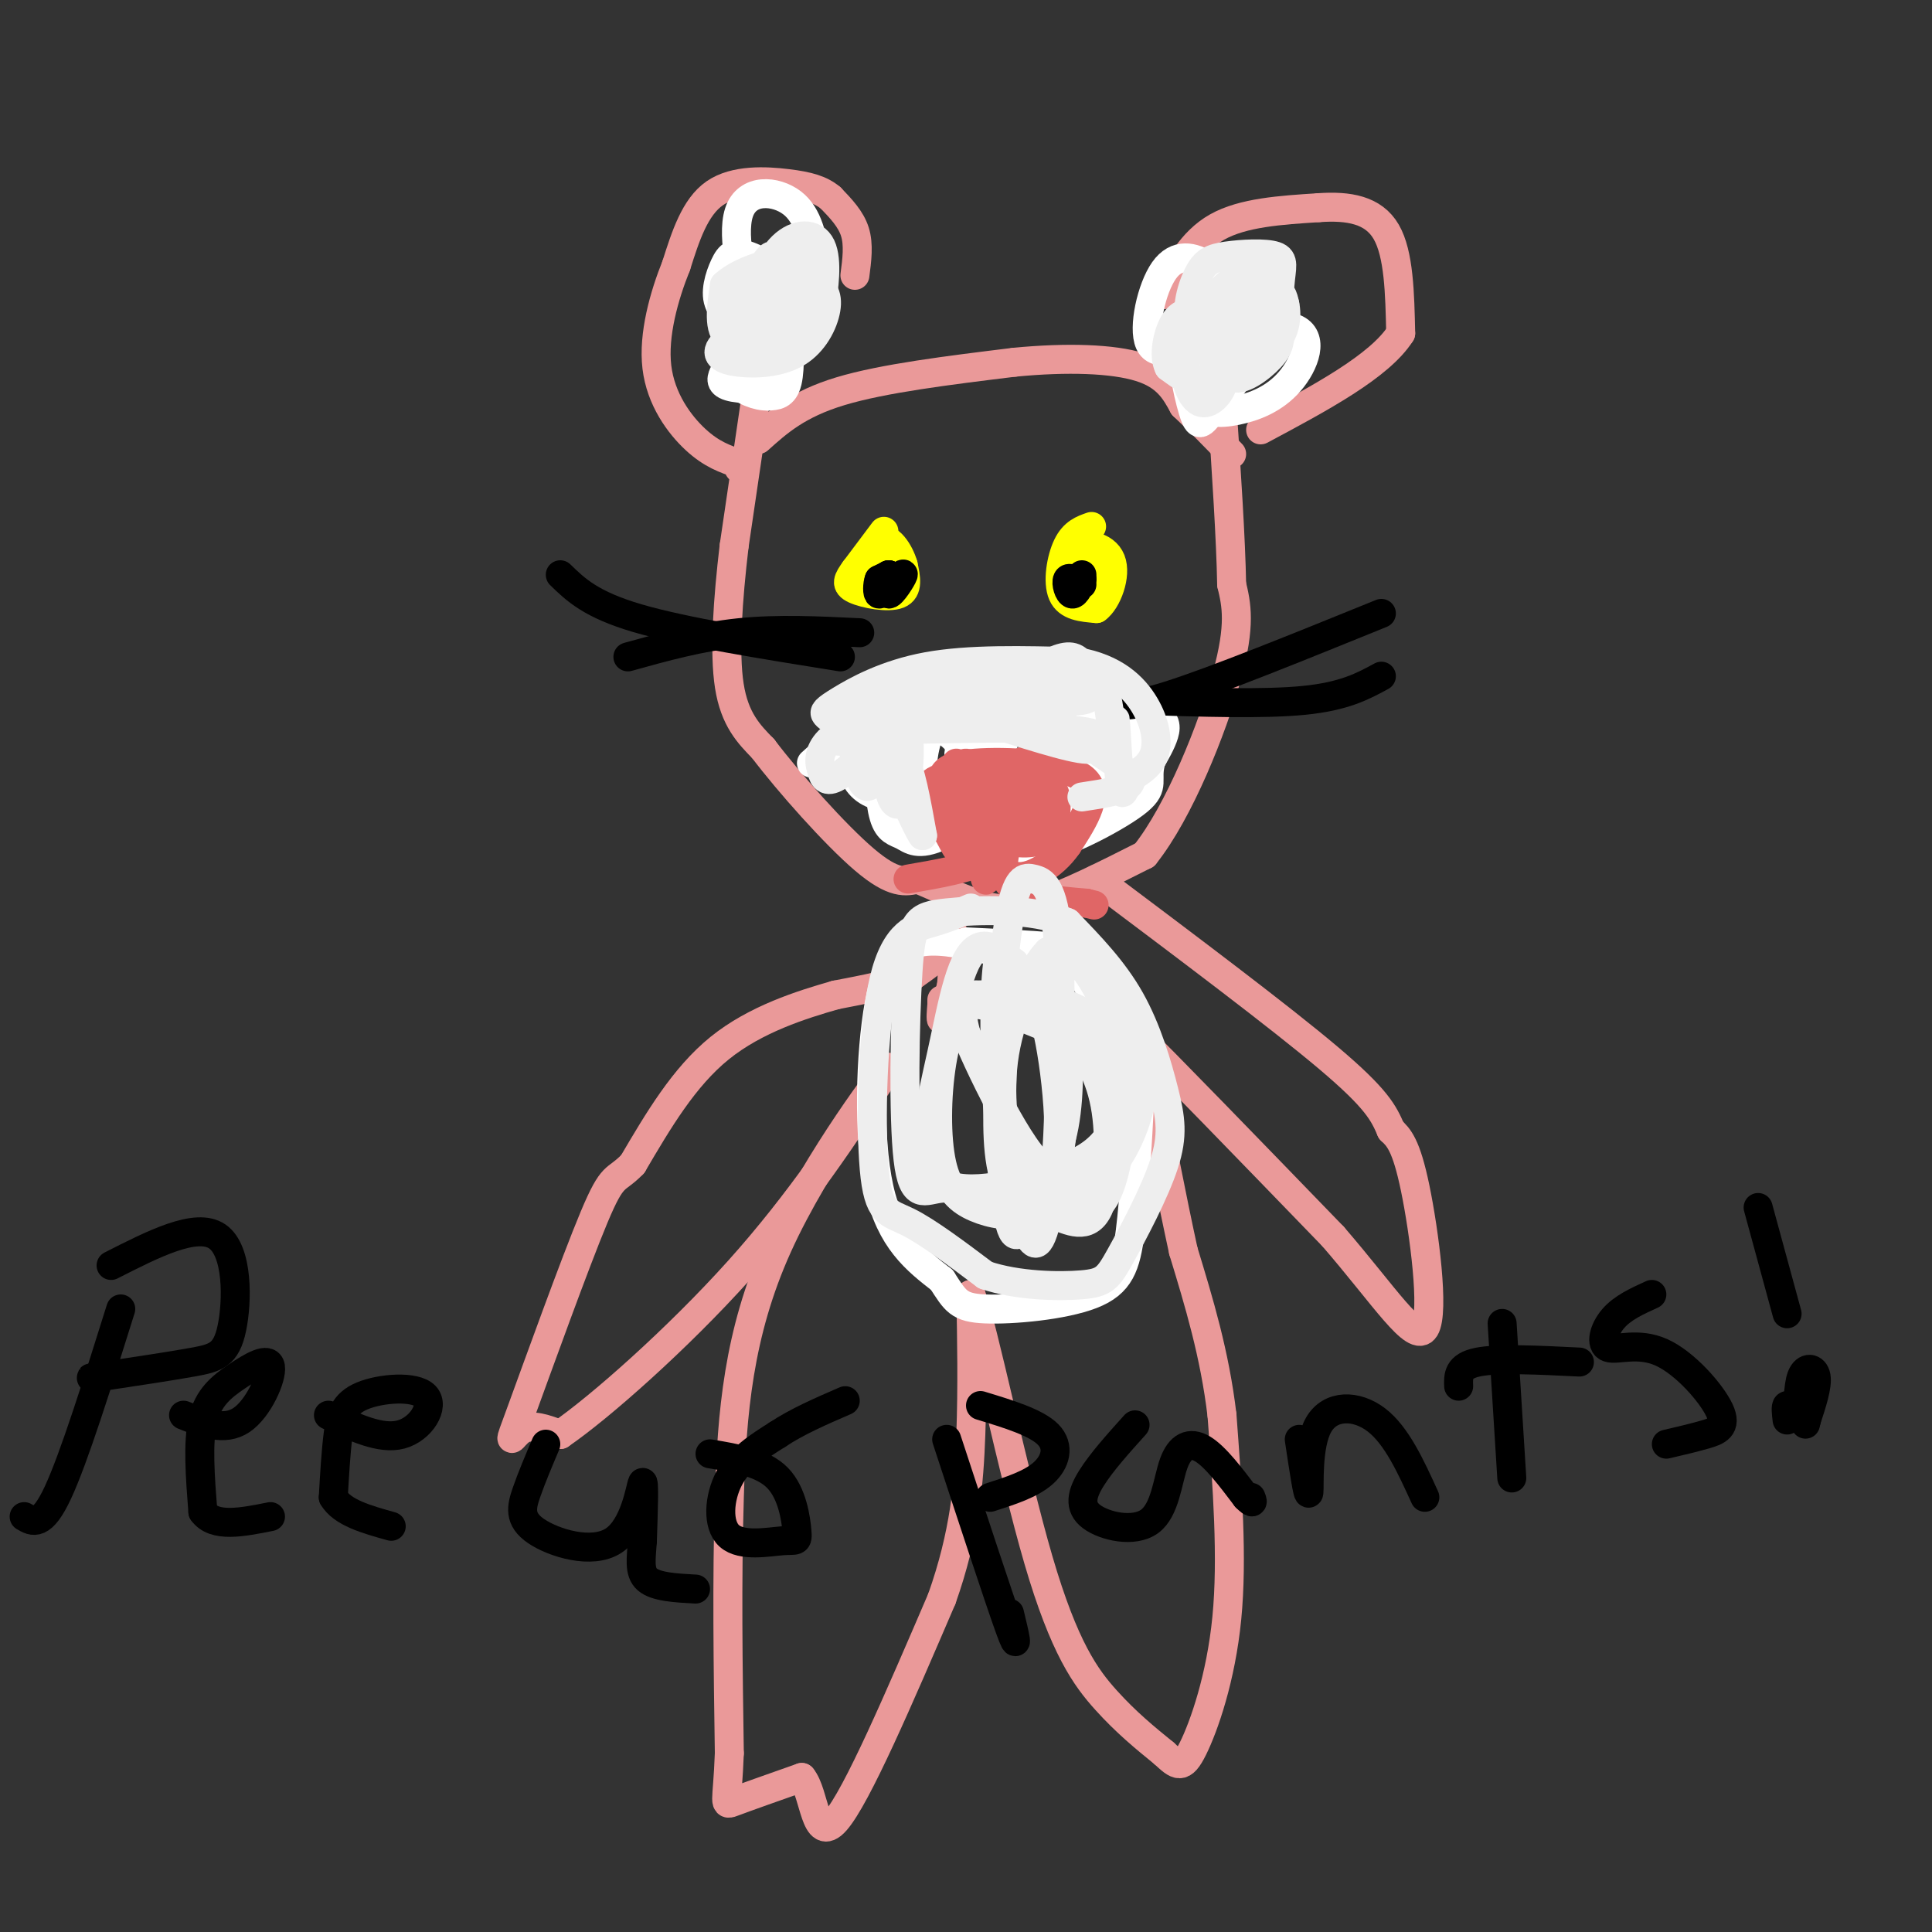 <svg viewBox='0 0 400 400' version='1.1' xmlns='http://www.w3.org/2000/svg' xmlns:xlink='http://www.w3.org/1999/xlink'><rect x="0" y="0" width="400" height="400" fill="#333333" stroke="none"/><g fill='none' stroke='#ea9999' stroke-width='6' stroke-linecap='round' stroke-linejoin='round'><path d='M157,91c4.083,-3.667 8.167,-7.333 17,-10c8.833,-2.667 22.417,-4.333 36,-6'/><path d='M210,75c10.978,-1.067 20.422,-0.733 26,1c5.578,1.733 7.289,4.867 9,8'/><path d='M245,84c3.167,3.000 6.583,6.500 10,10'/><path d='M241,61c2.833,-5.500 5.667,-11.000 11,-14c5.333,-3.000 13.167,-3.500 21,-4'/><path d='M273,43c6.244,-0.444 11.356,0.444 14,5c2.644,4.556 2.822,12.778 3,21'/><path d='M290,69c-4.333,6.833 -16.667,13.417 -29,20'/><path d='M177,57c0.417,-3.167 0.833,-6.333 0,-9c-0.833,-2.667 -2.917,-4.833 -5,-7'/><path d='M172,41c-2.012,-1.702 -4.542,-2.458 -9,-3c-4.458,-0.542 -10.845,-0.869 -15,2c-4.155,2.869 -6.077,8.935 -8,15'/><path d='M140,55c-2.512,6.238 -4.792,14.333 -4,21c0.792,6.667 4.655,11.905 8,15c3.345,3.095 6.173,4.048 9,5'/><path d='M153,96c1.500,1.000 0.750,1.000 0,1'/><path d='M157,79c0.000,0.000 -5.000,34.000 -5,34'/><path d='M152,113c-1.311,11.156 -2.089,22.044 -1,29c1.089,6.956 4.044,9.978 7,13'/><path d='M158,155c5.267,6.956 14.933,17.844 21,23c6.067,5.156 8.533,4.578 11,4'/><path d='M190,182c3.905,1.631 8.167,3.708 12,5c3.833,1.292 7.238,1.798 13,0c5.762,-1.798 13.881,-5.899 22,-10'/><path d='M237,177c7.156,-8.933 14.044,-26.267 17,-37c2.956,-10.733 1.978,-14.867 1,-19'/><path d='M255,121c-0.167,-9.333 -1.083,-23.167 -2,-37'/><path d='M195,207c0.000,0.000 0.000,1.000 0,1'/><path d='M195,208c-0.089,1.133 -0.311,3.467 0,3c0.311,-0.467 1.156,-3.733 2,-7'/><path d='M197,204c0.333,-3.500 0.167,-8.750 0,-14'/><path d='M197,190c-0.167,-1.333 -0.583,2.333 -1,6'/><path d='M196,196c-1.333,2.000 -4.167,4.000 -7,6'/><path d='M189,202c-3.833,1.667 -9.917,2.833 -16,4'/><path d='M173,206c-7.022,2.000 -16.578,5.000 -24,11c-7.422,6.000 -12.711,15.000 -18,24'/><path d='M131,241c-3.713,3.841 -3.995,1.442 -8,11c-4.005,9.558 -11.732,31.073 -15,40c-3.268,8.927 -2.077,5.265 0,4c2.077,-1.265 5.038,-0.132 8,1'/><path d='M116,297c8.089,-5.533 24.311,-19.867 37,-34c12.689,-14.133 21.844,-28.067 31,-42'/><path d='M184,221c0.190,-0.595 -14.833,18.917 -23,37c-8.167,18.083 -9.476,34.738 -10,52c-0.524,17.262 -0.262,35.131 0,53'/><path d='M151,363c-0.400,10.689 -1.400,10.911 1,10c2.400,-0.911 8.200,-2.956 14,-5'/><path d='M166,368c2.756,3.267 2.644,13.933 7,9c4.356,-4.933 13.178,-25.467 22,-46'/><path d='M195,331c4.756,-13.422 5.644,-23.978 6,-34c0.356,-10.022 0.178,-19.511 0,-29'/><path d='M201,268c2.476,6.357 8.667,36.750 14,55c5.333,18.250 9.810,24.357 14,29c4.190,4.643 8.095,7.821 12,11'/><path d='M241,363c2.786,2.583 3.750,3.542 6,-1c2.250,-4.542 5.786,-14.583 7,-27c1.214,-12.417 0.107,-27.208 -1,-42'/><path d='M253,293c-1.500,-12.667 -4.750,-23.333 -8,-34'/><path d='M245,259c-2.500,-11.500 -4.750,-23.250 -7,-35'/><path d='M238,224c-3.578,-9.533 -9.022,-15.867 -3,-10c6.022,5.867 23.511,23.933 41,42'/><path d='M276,256c10.702,12.381 16.958,22.333 19,19c2.042,-3.333 -0.131,-19.952 -2,-29c-1.869,-9.048 -3.435,-10.524 -5,-12'/><path d='M288,234c-1.533,-3.556 -2.867,-6.444 -13,-15c-10.133,-8.556 -29.067,-22.778 -48,-37'/></g>
<g fill='none' stroke='#ffff00' stroke-width='6' stroke-linecap='round' stroke-linejoin='round'><path d='M183,110c0.000,0.000 -6.000,8.000 -6,8'/><path d='M177,118c-1.452,2.012 -2.083,3.042 0,4c2.083,0.958 6.881,1.845 9,1c2.119,-0.845 1.560,-3.423 1,-6'/><path d='M187,117c-0.738,-2.655 -3.083,-6.292 -5,-5c-1.917,1.292 -3.405,7.512 -3,9c0.405,1.488 2.702,-1.756 5,-5'/><path d='M184,116c0.107,-1.167 -2.125,-1.583 -3,0c-0.875,1.583 -0.393,5.167 0,6c0.393,0.833 0.696,-1.083 1,-3'/><path d='M226,109c-1.844,0.644 -3.689,1.289 -5,4c-1.311,2.711 -2.089,7.489 -1,10c1.089,2.511 4.044,2.756 7,3'/><path d='M227,126c2.206,-1.552 4.221,-6.932 3,-10c-1.221,-3.068 -5.678,-3.822 -8,-2c-2.322,1.822 -2.510,6.221 -1,8c1.510,1.779 4.717,0.937 6,0c1.283,-0.937 0.641,-1.968 0,-3'/><path d='M227,119c-0.690,-1.738 -2.417,-4.583 -3,-4c-0.583,0.583 -0.024,4.595 1,6c1.024,1.405 2.512,0.202 4,-1'/></g>
<g fill='none' stroke='#000000' stroke-width='6' stroke-linecap='round' stroke-linejoin='round'><path d='M224,119c0.000,0.000 0.000,1.000 0,1'/><path d='M224,120c-0.357,1.024 -1.250,3.083 -2,3c-0.750,-0.083 -1.357,-2.310 -1,-3c0.357,-0.690 1.679,0.155 3,1'/><path d='M184,119c0.000,0.000 -2.000,1.000 -2,1'/><path d='M182,120c-0.400,1.000 -0.400,3.000 0,3c0.400,0.000 1.200,-2.000 2,-4'/><path d='M184,119c0.095,0.560 -0.667,3.958 0,4c0.667,0.042 2.762,-3.274 3,-4c0.238,-0.726 -1.381,1.137 -3,3'/></g>
<g fill='none' stroke='#ffffff' stroke-width='6' stroke-linecap='round' stroke-linejoin='round'><path d='M161,58c-1.476,4.131 -2.952,8.262 -5,5c-2.048,-3.262 -4.667,-13.917 -3,-19c1.667,-5.083 7.619,-4.595 11,-2c3.381,2.595 4.190,7.298 5,12'/><path d='M169,54c0.926,3.285 0.740,5.496 -2,6c-2.740,0.504 -8.033,-0.700 -9,0c-0.967,0.700 2.394,3.304 3,5c0.606,1.696 -1.541,2.485 -4,2c-2.459,-0.485 -5.229,-2.242 -8,-4'/><path d='M149,63c-1.154,-2.223 -0.040,-5.782 1,-8c1.040,-2.218 2.007,-3.095 5,-2c2.993,1.095 8.013,4.162 10,8c1.987,3.838 0.942,8.448 -2,11c-2.942,2.552 -7.780,3.048 -10,2c-2.220,-1.048 -1.821,-3.640 0,-6c1.821,-2.360 5.066,-4.488 7,-5c1.934,-0.512 2.559,0.593 3,4c0.441,3.407 0.697,9.116 0,12c-0.697,2.884 -2.349,2.942 -4,3'/><path d='M159,82c-2.105,0.104 -5.367,-1.136 -7,-3c-1.633,-1.864 -1.636,-4.350 0,-6c1.636,-1.650 4.913,-2.463 7,-1c2.087,1.463 2.985,5.202 1,7c-1.985,1.798 -6.853,1.657 -9,1c-2.147,-0.657 -1.574,-1.828 -1,-3'/><path d='M253,65c-1.866,1.826 -3.733,3.653 -5,3c-1.267,-0.653 -1.936,-3.784 -1,-4c0.936,-0.216 3.476,2.483 4,4c0.524,1.517 -0.967,1.851 -4,3c-3.033,1.149 -7.607,3.112 -9,0c-1.393,-3.112 0.394,-11.299 3,-15c2.606,-3.701 6.030,-2.914 9,-1c2.970,1.914 5.485,4.957 8,8'/><path d='M258,63c1.933,1.965 2.765,2.877 0,4c-2.765,1.123 -9.127,2.457 -7,2c2.127,-0.457 12.744,-2.705 17,-1c4.256,1.705 2.151,7.363 -1,11c-3.151,3.637 -7.347,5.254 -11,6c-3.653,0.746 -6.763,0.623 -8,-2c-1.237,-2.623 -0.602,-7.745 2,-11c2.602,-3.255 7.172,-4.644 9,-4c1.828,0.644 0.914,3.322 0,6'/><path d='M259,74c-1.627,3.170 -5.696,8.094 -8,11c-2.304,2.906 -2.843,3.793 -4,0c-1.157,-3.793 -2.932,-12.268 -2,-16c0.932,-3.732 4.569,-2.722 6,-1c1.431,1.722 0.654,4.156 0,4c-0.654,-0.156 -1.187,-2.902 0,-4c1.187,-1.098 4.093,-0.549 7,0'/><path d='M258,68c-0.067,-0.844 -3.733,-2.956 -4,-5c-0.267,-2.044 2.867,-4.022 6,-6'/><path d='M168,158c5.250,-4.750 10.500,-9.500 19,-12c8.500,-2.500 20.250,-2.750 32,-3'/><path d='M219,143c9.036,0.214 15.625,2.250 19,4c3.375,1.750 3.536,3.214 3,5c-0.536,1.786 -1.768,3.893 -3,6'/><path d='M238,158c-4.569,4.983 -14.492,14.439 -19,16c-4.508,1.561 -3.601,-4.773 -1,-9c2.601,-4.227 6.896,-6.348 9,-6c2.104,0.348 2.018,3.166 2,5c-0.018,1.834 0.034,2.686 -4,5c-4.034,2.314 -12.152,6.090 -15,5c-2.848,-1.090 -0.424,-7.045 2,-13'/><path d='M212,161c3.243,-3.686 10.350,-6.401 13,-6c2.650,0.401 0.843,3.917 0,6c-0.843,2.083 -0.722,2.732 -7,4c-6.278,1.268 -18.957,3.156 -24,0c-5.043,-3.156 -2.452,-11.354 -1,-15c1.452,-3.646 1.765,-2.739 5,-3c3.235,-0.261 9.393,-1.692 13,0c3.607,1.692 4.664,6.505 1,12c-3.664,5.495 -12.049,11.673 -17,14c-4.951,2.327 -6.467,0.803 -8,0c-1.533,-0.803 -3.081,-0.885 -4,-4c-0.919,-3.115 -1.209,-9.262 -1,-13c0.209,-3.738 0.917,-5.068 3,-6c2.083,-0.932 5.542,-1.466 9,-2'/><path d='M194,148c2.519,-0.498 4.316,-0.743 6,0c1.684,0.743 3.253,2.475 4,5c0.747,2.525 0.671,5.844 0,8c-0.671,2.156 -1.937,3.150 -6,4c-4.063,0.850 -10.921,1.558 -15,0c-4.079,-1.558 -5.377,-5.381 -6,-8c-0.623,-2.619 -0.569,-4.033 0,-5c0.569,-0.967 1.654,-1.485 5,-2c3.346,-0.515 8.954,-1.027 13,1c4.046,2.027 6.529,6.592 3,10c-3.529,3.408 -13.070,5.659 -18,3c-4.930,-2.659 -5.249,-10.228 1,-14c6.249,-3.772 19.067,-3.746 26,-2c6.933,1.746 7.981,5.213 8,9c0.019,3.787 -0.990,7.893 -2,12'/><path d='M213,169c-3.244,2.099 -10.352,1.348 -13,-1c-2.648,-2.348 -0.834,-6.293 -1,-9c-0.166,-2.707 -2.311,-4.175 4,-6c6.311,-1.825 21.080,-4.009 28,-3c6.920,1.009 5.993,5.209 3,8c-2.993,2.791 -8.051,4.174 -13,5c-4.949,0.826 -9.788,1.095 -12,-1c-2.212,-2.095 -1.798,-6.555 -1,-9c0.798,-2.445 1.978,-2.877 8,-4c6.022,-1.123 16.886,-2.939 21,-1c4.114,1.939 1.478,7.633 1,11c-0.478,3.367 1.202,4.408 -4,8c-5.202,3.592 -17.285,9.736 -22,9c-4.715,-0.736 -2.061,-8.353 0,-12c2.061,-3.647 3.531,-3.323 5,-3'/><path d='M217,161c2.146,-1.126 5.011,-2.441 7,-1c1.989,1.441 3.101,5.637 1,9c-2.101,3.363 -7.417,5.894 -12,7c-4.583,1.106 -8.435,0.788 -10,-1c-1.565,-1.788 -0.843,-5.045 -1,-7c-0.157,-1.955 -1.193,-2.606 2,-3c3.193,-0.394 10.617,-0.529 15,0c4.383,0.529 5.727,1.722 2,3c-3.727,1.278 -12.525,2.642 -18,2c-5.475,-0.642 -7.628,-3.288 -9,-5c-1.372,-1.712 -1.963,-2.489 -1,-3c0.963,-0.511 3.482,-0.755 6,-1'/></g>
<g fill='none' stroke='#e06666' stroke-width='6' stroke-linecap='round' stroke-linejoin='round'><path d='M198,158c0.000,0.000 0.000,4.000 0,4'/><path d='M198,162c-0.750,2.464 -2.625,6.625 -4,7c-1.375,0.375 -2.250,-3.036 -2,-5c0.250,-1.964 1.625,-2.482 3,-3'/><path d='M195,161c0.702,-1.155 0.958,-2.542 7,-3c6.042,-0.458 17.869,0.012 22,3c4.131,2.988 0.565,8.494 -3,14'/><path d='M221,175c-2.881,4.238 -8.583,7.833 -12,6c-3.417,-1.833 -4.548,-9.095 -5,-11c-0.452,-1.905 -0.226,1.548 0,5'/><path d='M204,175c0.147,3.117 0.516,8.410 0,7c-0.516,-1.410 -1.917,-9.521 -4,-14c-2.083,-4.479 -4.847,-5.324 -5,-3c-0.153,2.324 2.305,7.818 1,7c-1.305,-0.818 -6.373,-7.948 -7,-9c-0.627,-1.052 3.186,3.974 7,9'/><path d='M196,172c1.814,3.093 2.848,6.326 3,2c0.152,-4.326 -0.578,-16.211 1,-16c1.578,0.211 5.463,12.518 7,14c1.537,1.482 0.725,-7.862 1,-10c0.275,-2.138 1.638,2.931 3,8'/><path d='M211,170c0.762,-1.762 1.167,-10.167 1,-12c-0.167,-1.833 -0.905,2.905 0,6c0.905,3.095 3.452,4.548 6,6'/><path d='M218,170c1.063,-1.042 0.720,-6.647 0,-6c-0.720,0.647 -1.816,7.546 -3,8c-1.184,0.454 -2.455,-5.536 -2,-8c0.455,-2.464 2.638,-1.403 4,1c1.362,2.403 1.905,6.147 0,8c-1.905,1.853 -6.259,1.815 -8,1c-1.741,-0.815 -0.871,-2.408 0,-4'/><path d='M209,170c0.167,-1.500 0.583,-3.250 1,-5'/><path d='M210,170c-1.750,5.083 -3.500,10.167 -1,13c2.500,2.833 9.250,3.417 16,4'/><path d='M225,187c2.667,0.667 1.333,0.333 0,0'/><path d='M209,171c-0.750,2.583 -1.500,5.167 -5,7c-3.500,1.833 -9.750,2.917 -16,4'/></g>
<g fill='none' stroke='#000000' stroke-width='6' stroke-linecap='round' stroke-linejoin='round'><path d='M229,145c1.750,1.000 3.500,2.000 13,-1c9.500,-3.000 26.750,-10.000 44,-17'/><path d='M236,145c12.833,0.417 25.667,0.833 34,0c8.333,-0.833 12.167,-2.917 16,-5'/><path d='M174,136c-16.167,-2.583 -32.333,-5.167 -42,-8c-9.667,-2.833 -12.833,-5.917 -16,-9'/><path d='M178,131c-8.500,-0.417 -17.000,-0.833 -25,0c-8.000,0.833 -15.500,2.917 -23,5'/></g>
<g fill='none' stroke='#ffffff' stroke-width='6' stroke-linecap='round' stroke-linejoin='round'><path d='M206,197c-5.399,-1.298 -10.798,-2.595 -15,-2c-4.202,0.595 -7.208,3.083 -9,13c-1.792,9.917 -2.369,27.262 0,38c2.369,10.738 7.685,14.869 13,19'/><path d='M195,265c2.837,4.362 3.431,5.767 9,6c5.569,0.233 16.115,-0.707 22,-3c5.885,-2.293 7.110,-5.941 8,-13c0.890,-7.059 1.445,-17.530 2,-28'/><path d='M236,227c-2.190,-9.643 -8.667,-19.750 -12,-25c-3.333,-5.250 -3.524,-5.643 -7,-6c-3.476,-0.357 -10.238,-0.679 -17,-1'/></g>
<g fill='none' stroke='#eeeeee' stroke-width='6' stroke-linecap='round' stroke-linejoin='round'><path d='M251,77c1.281,0.649 2.562,1.298 2,3c-0.562,1.702 -2.965,4.456 -5,3c-2.035,-1.456 -3.700,-7.122 -2,-10c1.700,-2.878 6.765,-2.967 8,-1c1.235,1.967 -1.362,5.991 -4,7c-2.638,1.009 -5.319,-0.995 -8,-3'/><path d='M242,76c-1.216,-2.366 -0.255,-6.783 1,-9c1.255,-2.217 2.803,-2.236 5,-3c2.197,-0.764 5.043,-2.274 7,-1c1.957,1.274 3.027,5.333 1,7c-2.027,1.667 -7.149,0.941 -9,-2c-1.851,-2.941 -0.430,-8.097 1,-11c1.430,-2.903 2.867,-3.553 6,-4c3.133,-0.447 7.960,-0.691 10,0c2.040,0.691 1.292,2.317 1,6c-0.292,3.683 -0.128,9.422 -2,12c-1.872,2.578 -5.781,1.995 -8,1c-2.219,-0.995 -2.750,-2.401 -3,-5c-0.250,-2.599 -0.221,-6.392 2,-8c2.221,-1.608 6.635,-1.031 9,0c2.365,1.031 2.683,2.515 3,4'/><path d='M266,63c0.525,2.373 0.337,6.304 -3,9c-3.337,2.696 -9.822,4.157 -12,2c-2.178,-2.157 -0.049,-7.931 3,-11c3.049,-3.069 7.017,-3.434 9,-2c1.983,1.434 1.982,4.667 2,7c0.018,2.333 0.055,3.765 -2,6c-2.055,2.235 -6.203,5.273 -8,4c-1.797,-1.273 -1.245,-6.857 1,-10c2.245,-3.143 6.181,-3.846 7,-2c0.819,1.846 -1.480,6.242 -4,9c-2.520,2.758 -5.260,3.879 -8,5'/><path d='M161,59c-2.016,1.886 -4.032,3.772 -4,2c0.032,-1.772 2.112,-7.201 5,-10c2.888,-2.799 6.584,-2.967 8,0c1.416,2.967 0.552,9.069 0,12c-0.552,2.931 -0.793,2.692 -4,3c-3.207,0.308 -9.379,1.162 -11,-1c-1.621,-2.162 1.309,-7.342 3,-10c1.691,-2.658 2.144,-2.795 3,0c0.856,2.795 2.115,8.522 0,12c-2.115,3.478 -7.604,4.708 -10,3c-2.396,-1.708 -1.698,-6.354 -1,-11'/><path d='M150,59c3.544,-3.350 12.904,-6.226 17,-4c4.096,2.226 2.928,9.553 1,13c-1.928,3.447 -4.615,3.015 -7,2c-2.385,-1.015 -4.469,-2.612 -6,-5c-1.531,-2.388 -2.508,-5.566 0,-7c2.508,-1.434 8.502,-1.124 12,0c3.498,1.124 4.501,3.061 4,6c-0.501,2.939 -2.505,6.881 -6,9c-3.495,2.119 -8.479,2.417 -12,2c-3.521,-0.417 -5.577,-1.548 -3,-4c2.577,-2.452 9.789,-6.226 17,-10'/><path d='M174,150c-1.256,-0.708 -2.512,-1.417 -3,-2c-0.488,-0.583 -0.208,-1.042 3,-3c3.208,-1.958 9.345,-5.417 18,-7c8.655,-1.583 19.827,-1.292 31,-1'/><path d='M223,137c7.786,1.345 11.750,5.208 14,9c2.250,3.792 2.786,7.512 2,10c-0.786,2.488 -2.893,3.744 -5,5'/><path d='M234,161c-1.167,2.036 -1.583,4.625 -2,2c-0.417,-2.625 -0.833,-10.464 -1,-13c-0.167,-2.536 -0.083,0.232 0,3'/><path d='M231,153c0.131,2.493 0.458,7.226 0,4c-0.458,-3.226 -1.703,-14.411 -3,-17c-1.297,-2.589 -2.647,3.420 -3,3c-0.353,-0.420 0.289,-7.267 -4,-7c-4.289,0.267 -13.511,7.648 -17,10c-3.489,2.352 -1.244,-0.324 1,-3'/><path d='M205,143c2.511,-2.005 8.288,-5.518 2,-3c-6.288,2.518 -24.640,11.066 -31,13c-6.360,1.934 -0.726,-2.747 2,-5c2.726,-2.253 2.545,-2.078 3,-1c0.455,1.078 1.546,3.059 0,6c-1.546,2.941 -5.727,6.840 -8,8c-2.273,1.160 -2.636,-0.420 -3,-2'/><path d='M170,159c-0.547,-1.394 -0.414,-3.878 2,-6c2.414,-2.122 7.111,-3.882 9,-2c1.889,1.882 0.972,7.406 0,10c-0.972,2.594 -1.997,2.256 -3,0c-1.003,-2.256 -1.984,-6.431 0,-10c1.984,-3.569 6.932,-6.531 9,-3c2.068,3.531 1.255,13.555 0,17c-1.255,3.445 -2.953,0.312 -3,-3c-0.047,-3.312 1.558,-6.803 3,-5c1.442,1.803 2.721,8.902 4,16'/><path d='M191,173c-1.298,-1.652 -6.544,-13.783 -9,-20c-2.456,-6.217 -2.123,-6.520 2,-8c4.123,-1.480 12.035,-4.137 18,-5c5.965,-0.863 9.982,0.069 14,1'/><path d='M216,141c5.467,1.089 12.133,3.311 8,4c-4.133,0.689 -19.067,-0.156 -34,-1'/><path d='M190,144c2.667,0.200 26.333,1.200 30,2c3.667,0.800 -12.667,1.400 -29,2'/><path d='M191,148c-0.810,-0.167 11.667,-1.583 21,0c9.333,1.583 15.524,6.167 14,7c-1.524,0.833 -10.762,-2.083 -20,-5'/><path d='M206,150c-10.119,-0.488 -25.417,0.792 -22,1c3.417,0.208 25.548,-0.655 36,0c10.452,0.655 9.226,2.827 8,5'/><path d='M228,156c3.022,1.978 6.578,4.422 6,6c-0.578,1.578 -5.289,2.289 -10,3'/><path d='M201,188c-2.340,1.021 -4.679,2.041 -8,3c-3.321,0.959 -7.622,1.855 -10,12c-2.378,10.145 -2.833,29.539 -2,39c0.833,9.461 2.952,8.989 7,11c4.048,2.011 10.024,6.506 16,11'/><path d='M204,264c6.661,2.257 15.313,2.400 20,2c4.687,-0.400 5.408,-1.342 8,-6c2.592,-4.658 7.056,-13.032 9,-19c1.944,-5.968 1.370,-9.530 0,-15c-1.370,-5.470 -3.534,-12.849 -7,-19c-3.466,-6.151 -8.233,-11.076 -13,-16'/><path d='M221,191c-7.207,-3.046 -18.723,-2.661 -25,-2c-6.277,0.661 -7.315,1.598 -8,12c-0.685,10.402 -1.019,30.270 0,39c1.019,8.730 3.389,6.321 7,6c3.611,-0.321 8.462,1.444 13,1c4.538,-0.444 8.763,-3.098 11,-9c2.237,-5.902 2.487,-15.050 2,-21c-0.487,-5.950 -1.711,-8.700 -5,-10c-3.289,-1.300 -8.645,-1.150 -14,-1'/><path d='M202,206c-3.676,1.878 -5.865,7.074 -7,14c-1.135,6.926 -1.216,15.583 0,21c1.216,5.417 3.727,7.593 7,9c3.273,1.407 7.307,2.044 10,1c2.693,-1.044 4.044,-3.770 5,-5c0.956,-1.230 1.515,-0.962 2,-11c0.485,-10.038 0.895,-30.380 0,-41c-0.895,-10.620 -3.094,-11.519 -5,-12c-1.906,-0.481 -3.520,-0.544 -5,8c-1.480,8.544 -2.827,25.693 -2,36c0.827,10.307 3.829,13.770 8,18c4.171,4.230 9.510,9.227 13,5c3.490,-4.227 5.132,-17.676 4,-28c-1.132,-10.324 -5.038,-17.521 -8,-21c-2.962,-3.479 -4.981,-3.239 -7,-3'/><path d='M217,197c-3.160,3.087 -7.560,12.305 -9,21c-1.440,8.695 0.081,16.865 1,21c0.919,4.135 1.236,4.233 4,5c2.764,0.767 7.976,2.203 12,1c4.024,-1.203 6.861,-5.046 9,-10c2.139,-4.954 3.579,-11.020 1,-16c-2.579,-4.980 -9.178,-8.872 -14,-11c-4.822,-2.128 -7.868,-2.490 -10,0c-2.132,2.490 -3.351,7.831 -4,15c-0.649,7.169 -0.729,16.165 1,21c1.729,4.835 5.267,5.508 9,7c3.733,1.492 7.660,3.802 10,0c2.340,-3.802 3.091,-13.716 2,-21c-1.091,-7.284 -4.026,-11.938 -8,-17c-3.974,-5.062 -8.987,-10.531 -14,-16'/><path d='M207,197c-2.140,8.480 -0.489,37.680 1,50c1.489,12.320 2.815,7.760 4,8c1.185,0.240 2.228,5.281 4,0c1.772,-5.281 4.272,-20.885 5,-30c0.728,-9.115 -0.317,-11.742 -4,-17c-3.683,-5.258 -10.002,-13.147 -14,-12c-3.998,1.147 -5.673,11.330 -8,22c-2.327,10.670 -5.306,21.828 -1,26c4.306,4.172 15.895,1.360 23,-1c7.105,-2.360 9.724,-4.266 12,-7c2.276,-2.734 4.209,-6.296 5,-9c0.791,-2.704 0.439,-4.549 -3,-7c-3.439,-2.451 -9.964,-5.506 -16,-8c-6.036,-2.494 -11.582,-4.427 -14,-4c-2.418,0.427 -1.709,3.213 -1,6'/><path d='M200,214c3.624,8.876 13.184,28.067 17,28c3.816,-0.067 1.887,-19.393 0,-28c-1.887,-8.607 -3.732,-6.494 -5,-9c-1.268,-2.506 -1.958,-9.630 -3,-3c-1.042,6.630 -2.434,27.016 -1,38c1.434,10.984 5.696,12.567 8,11c2.304,-1.567 2.652,-6.283 3,-11'/></g>
<g fill='none' stroke='#000000' stroke-width='6' stroke-linecap='round' stroke-linejoin='round'><path d='M25,271c-4.833,15.417 -9.667,30.833 -13,38c-3.333,7.167 -5.167,6.083 -7,5'/><path d='M23,262c8.833,-4.494 17.667,-8.988 22,-6c4.333,2.988 4.167,13.458 3,19c-1.167,5.542 -3.333,6.155 -8,7c-4.667,0.845 -11.833,1.923 -19,3'/><path d='M21,285c-3.333,0.500 -2.167,0.250 -1,0'/><path d='M38,293c4.236,1.687 8.472,3.375 12,1c3.528,-2.375 6.348,-8.812 6,-11c-0.348,-2.188 -3.863,-0.128 -7,2c-3.137,2.128 -5.896,4.322 -7,9c-1.104,4.678 -0.552,11.839 0,19'/><path d='M42,313c2.333,3.333 8.167,2.167 14,1'/><path d='M68,293c5.418,2.553 10.836,5.107 15,4c4.164,-1.107 7.075,-5.874 5,-8c-2.075,-2.126 -9.136,-1.611 -13,0c-3.864,1.611 -4.533,4.317 -5,8c-0.467,3.683 -0.734,8.341 -1,13'/><path d='M69,310c1.833,3.167 6.917,4.583 12,6'/><path d='M113,299c-1.480,3.496 -2.960,6.992 -4,10c-1.040,3.008 -1.640,5.528 2,8c3.640,2.472 11.518,4.896 16,2c4.482,-2.896 5.566,-11.113 6,-12c0.434,-0.887 0.217,5.557 0,12'/><path d='M133,319c-0.222,3.556 -0.778,6.444 1,8c1.778,1.556 5.889,1.778 10,2'/><path d='M147,301c5.458,0.915 10.916,1.829 14,5c3.084,3.171 3.793,8.598 4,11c0.207,2.402 -0.089,1.778 -3,2c-2.911,0.222 -8.438,1.291 -11,-1c-2.562,-2.291 -2.161,-7.940 0,-12c2.161,-4.060 6.080,-6.530 10,-9'/><path d='M161,297c4.000,-2.667 9.000,-4.833 14,-7'/><path d='M196,298c5.417,16.500 10.833,33.000 13,39c2.167,6.000 1.083,1.500 0,-3'/><path d='M203,291c5.778,1.756 11.556,3.511 14,6c2.444,2.489 1.556,5.711 -1,8c-2.556,2.289 -6.778,3.644 -11,5'/><path d='M235,295c-3.471,3.860 -6.943,7.721 -9,11c-2.057,3.279 -2.700,5.978 0,8c2.700,2.022 8.744,3.367 12,1c3.256,-2.367 3.723,-8.445 5,-12c1.277,-3.555 3.365,-4.587 6,-3c2.635,1.587 5.818,5.794 9,10'/><path d='M258,310c1.667,1.667 1.333,0.833 1,0'/><path d='M269,298c0.917,6.107 1.833,12.214 2,11c0.167,-1.214 -0.417,-9.750 2,-14c2.417,-4.250 7.833,-4.214 12,-1c4.167,3.214 7.083,9.607 10,16'/><path d='M311,274c0.000,0.000 2.000,32.000 2,32'/><path d='M302,287c-0.083,-2.083 -0.167,-4.167 4,-5c4.167,-0.833 12.583,-0.417 21,0'/><path d='M342,268c-3.035,1.376 -6.069,2.753 -8,5c-1.931,2.247 -2.758,5.365 -1,6c1.758,0.635 6.100,-1.211 11,1c4.900,2.211 10.358,8.480 12,12c1.642,3.520 -0.531,4.291 -3,5c-2.469,0.709 -5.235,1.354 -8,2'/><path d='M364,250c0.000,0.000 6.000,22.000 6,22'/><path d='M370,294c-0.167,-1.417 -0.333,-2.833 0,-3c0.333,-0.167 1.167,0.917 2,2'/><path d='M372,293c0.333,-1.393 0.167,-5.875 1,-8c0.833,-2.125 2.667,-1.893 3,0c0.333,1.893 -0.833,5.446 -2,9'/><path d='M374,294c-0.333,1.500 -0.167,0.750 0,0'/></g>
</svg>